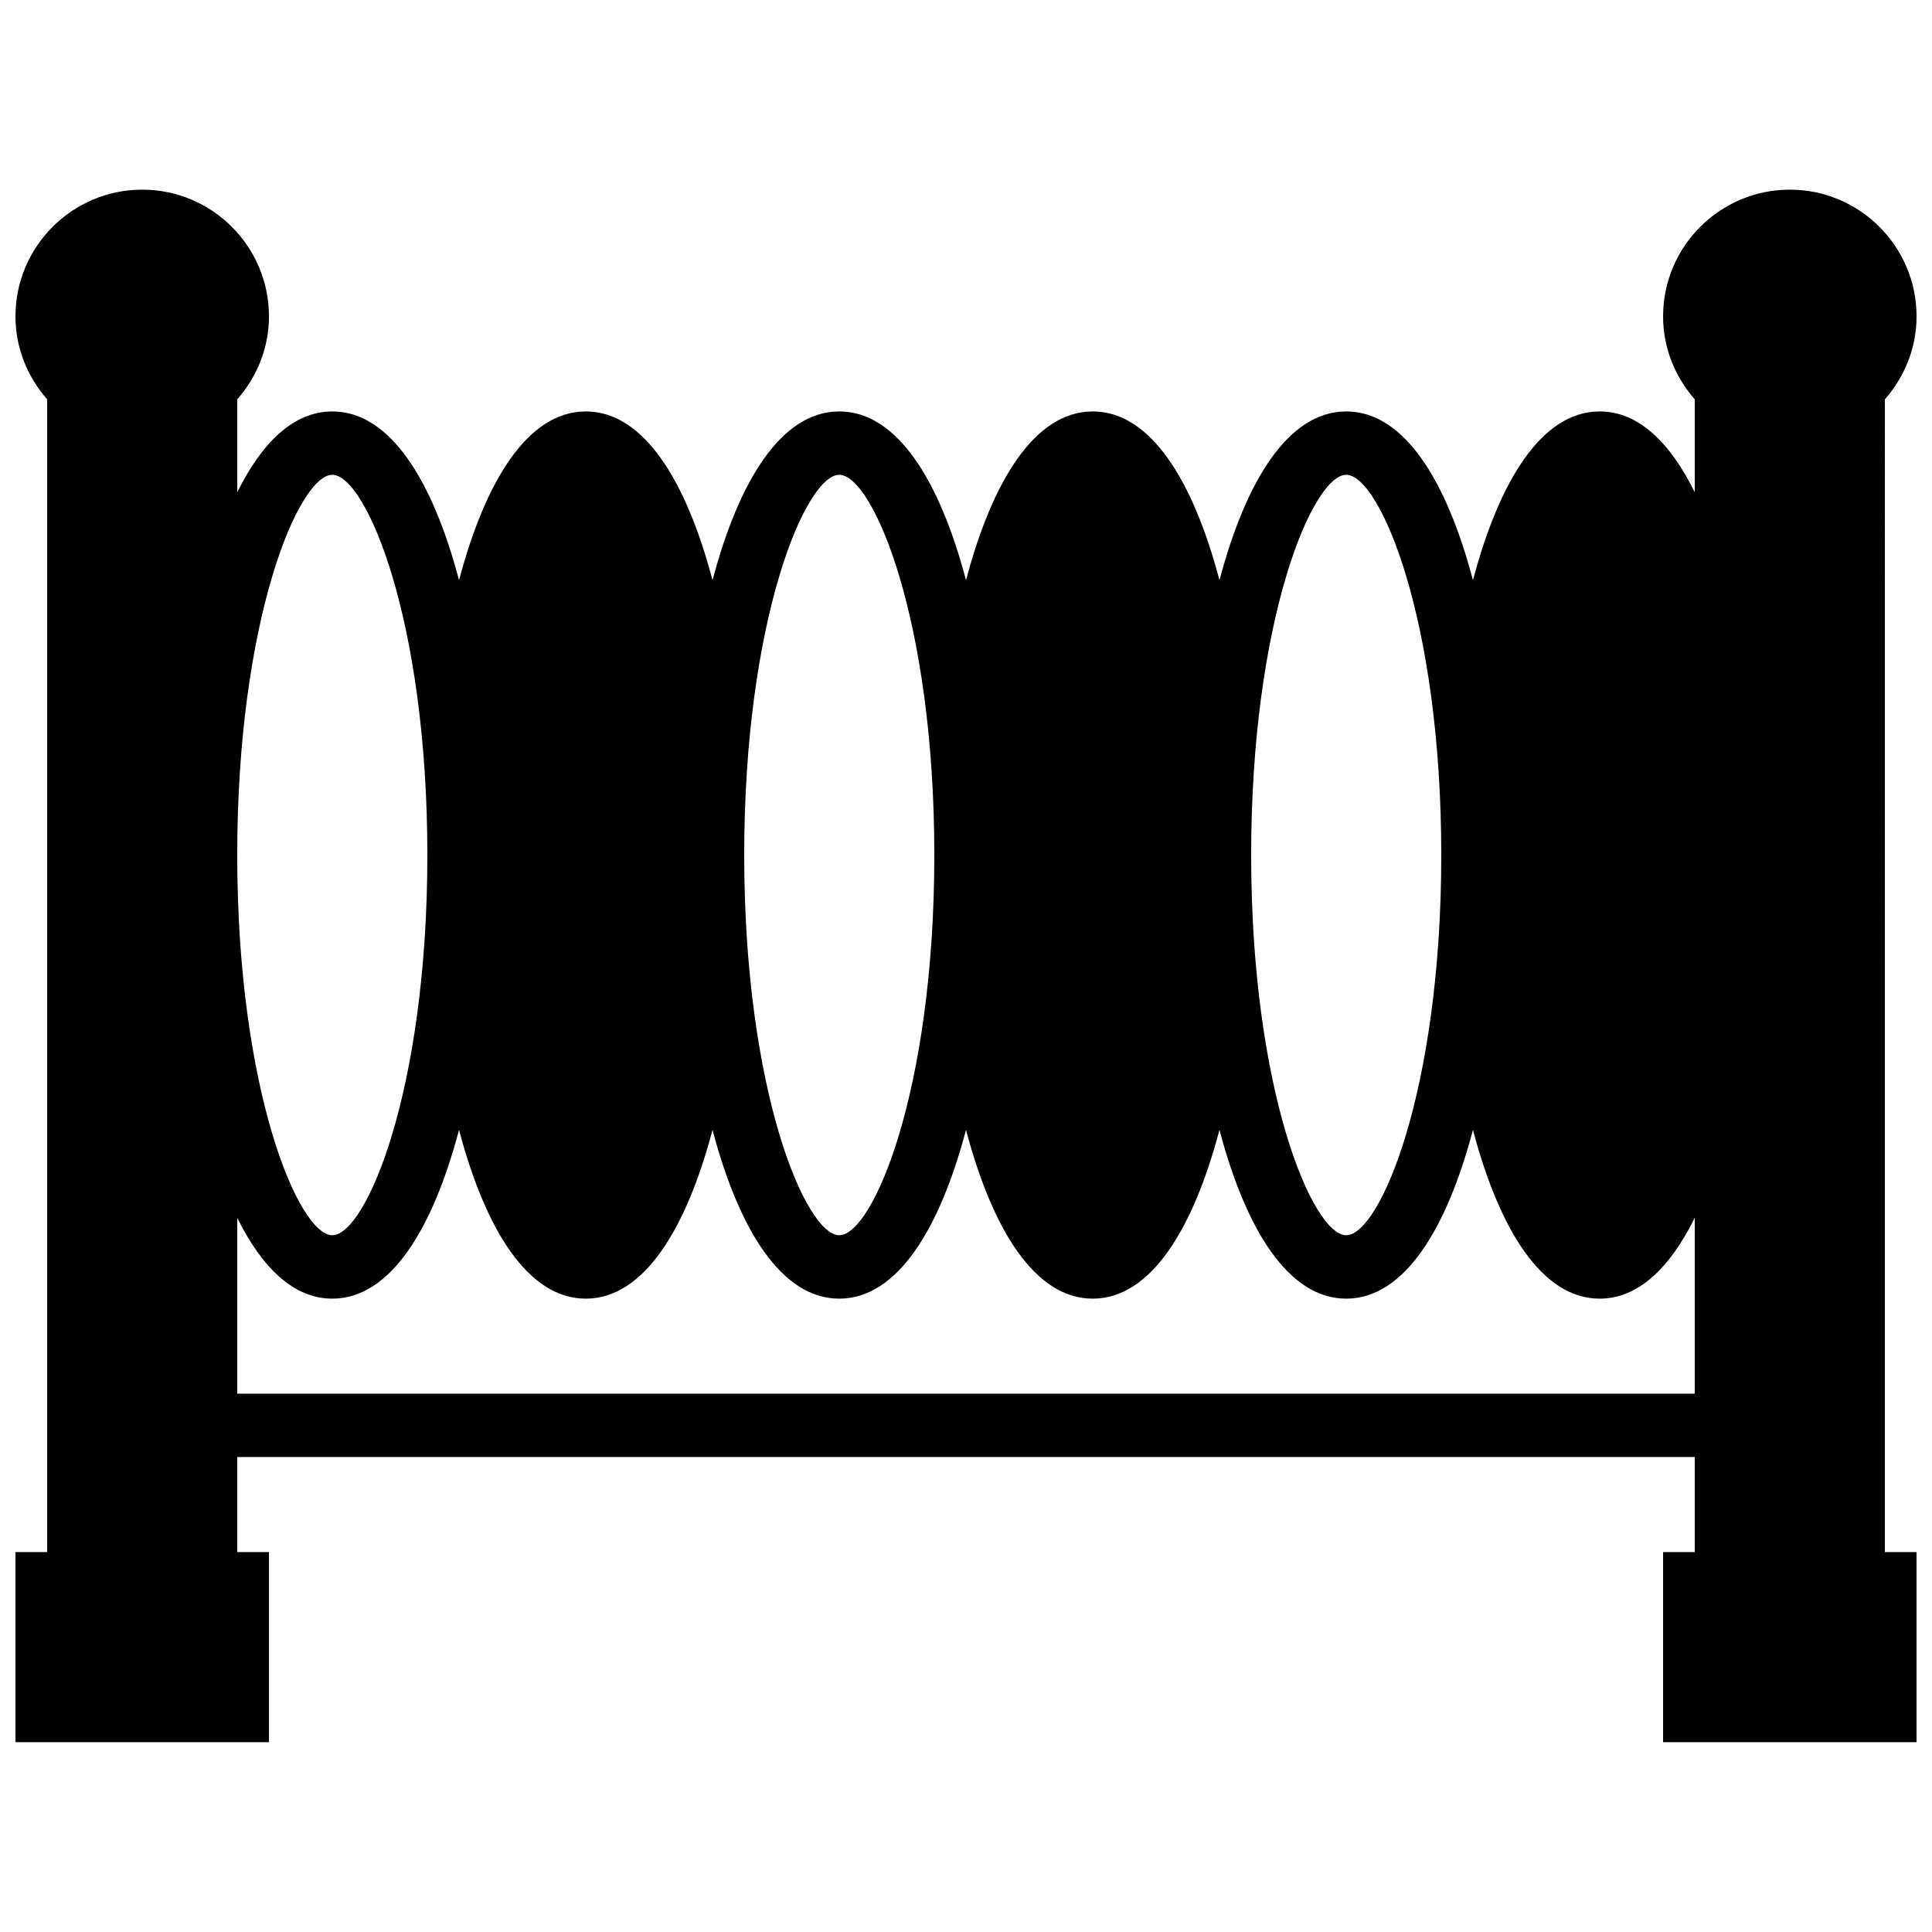 <?xml version="1.0" encoding="UTF-8"?>
<!-- Uploaded to: ICON Repo, www.svgrepo.com, Generator: ICON Repo Mixer Tools -->
<svg width="800px" height="800px" version="1.1" viewBox="144 144 512 512" xmlns="http://www.w3.org/2000/svg">
 <defs>
  <clipPath id="a">
   <path d="m148.09 194h503.81v412h-503.81z"/>
  </clipPath>
 </defs>
 <g clip-path="url(#a)">
  <path d="m206.87 513.34v-46.609c6.551 13.242 14.957 21.422 25.191 21.422 15.348 0 26.609-18.367 33.586-44.715 6.981 26.348 18.238 44.715 33.59 44.715 15.348 0 26.609-18.367 33.586-44.715 6.977 26.348 18.238 44.715 33.586 44.715 15.352 0 26.609-18.367 33.59-44.715 6.977 26.348 18.238 44.715 33.586 44.715 15.348 0 26.609-18.367 33.586-44.715 6.981 26.348 18.238 44.715 33.59 44.715 15.348 0 26.609-18.367 33.586-44.715 6.977 26.348 18.238 44.715 33.586 44.715 10.238 0 18.641-8.18 25.191-21.422v46.609zm25.191-243.51c8.883 0 25.191 38.258 25.191 100.76 0 62.508-16.309 100.76-25.191 100.76s-25.191-38.254-25.191-100.76c0-62.504 16.309-100.76 25.191-100.76zm134.35 0c8.887 0 25.191 38.258 25.191 100.76 0 62.508-16.305 100.76-25.191 100.76-8.883 0-25.188-38.254-25.188-100.76 0-62.504 16.305-100.76 25.188-100.76zm134.35 0c8.883 0 25.188 38.258 25.188 100.76 0 62.508-16.305 100.76-25.188 100.76-8.887 0-25.191-38.254-25.191-100.76 0-62.504 16.305-100.76 25.191-100.76zm142.75-20c5.164-5.91 8.395-13.543 8.395-21.984 0-18.523-15.062-33.586-33.586-33.586-18.523 0-33.586 15.062-33.586 33.586 0 8.441 3.231 16.074 8.395 21.984v24.629c-6.551-13.242-14.953-21.422-25.191-21.422-15.348 0-26.609 18.363-33.586 44.715-6.977-26.352-18.238-44.715-33.586-44.715-15.352 0-26.609 18.363-33.59 44.715-6.977-26.352-18.238-44.715-33.586-44.715-15.348 0-26.609 18.363-33.586 44.715-6.981-26.352-18.238-44.715-33.59-44.715-15.348 0-26.609 18.363-33.586 44.715-6.977-26.352-18.238-44.715-33.586-44.715-15.352 0-26.609 18.363-33.59 44.715-6.977-26.352-18.238-44.715-33.586-44.715-10.234 0-18.641 8.18-25.191 21.422v-24.629c5.164-5.91 8.398-13.543 8.398-21.984 0-18.523-15.066-33.586-33.59-33.586-18.523 0-33.586 15.062-33.586 33.586 0 8.441 3.234 16.074 8.398 21.984v305.49h-8.398v50.383h67.176v-50.383h-8.398v-25.188h386.25v25.188h-8.395v50.383h67.172v-50.383h-8.395z" fill-rule="evenodd"/>
 </g>
</svg>